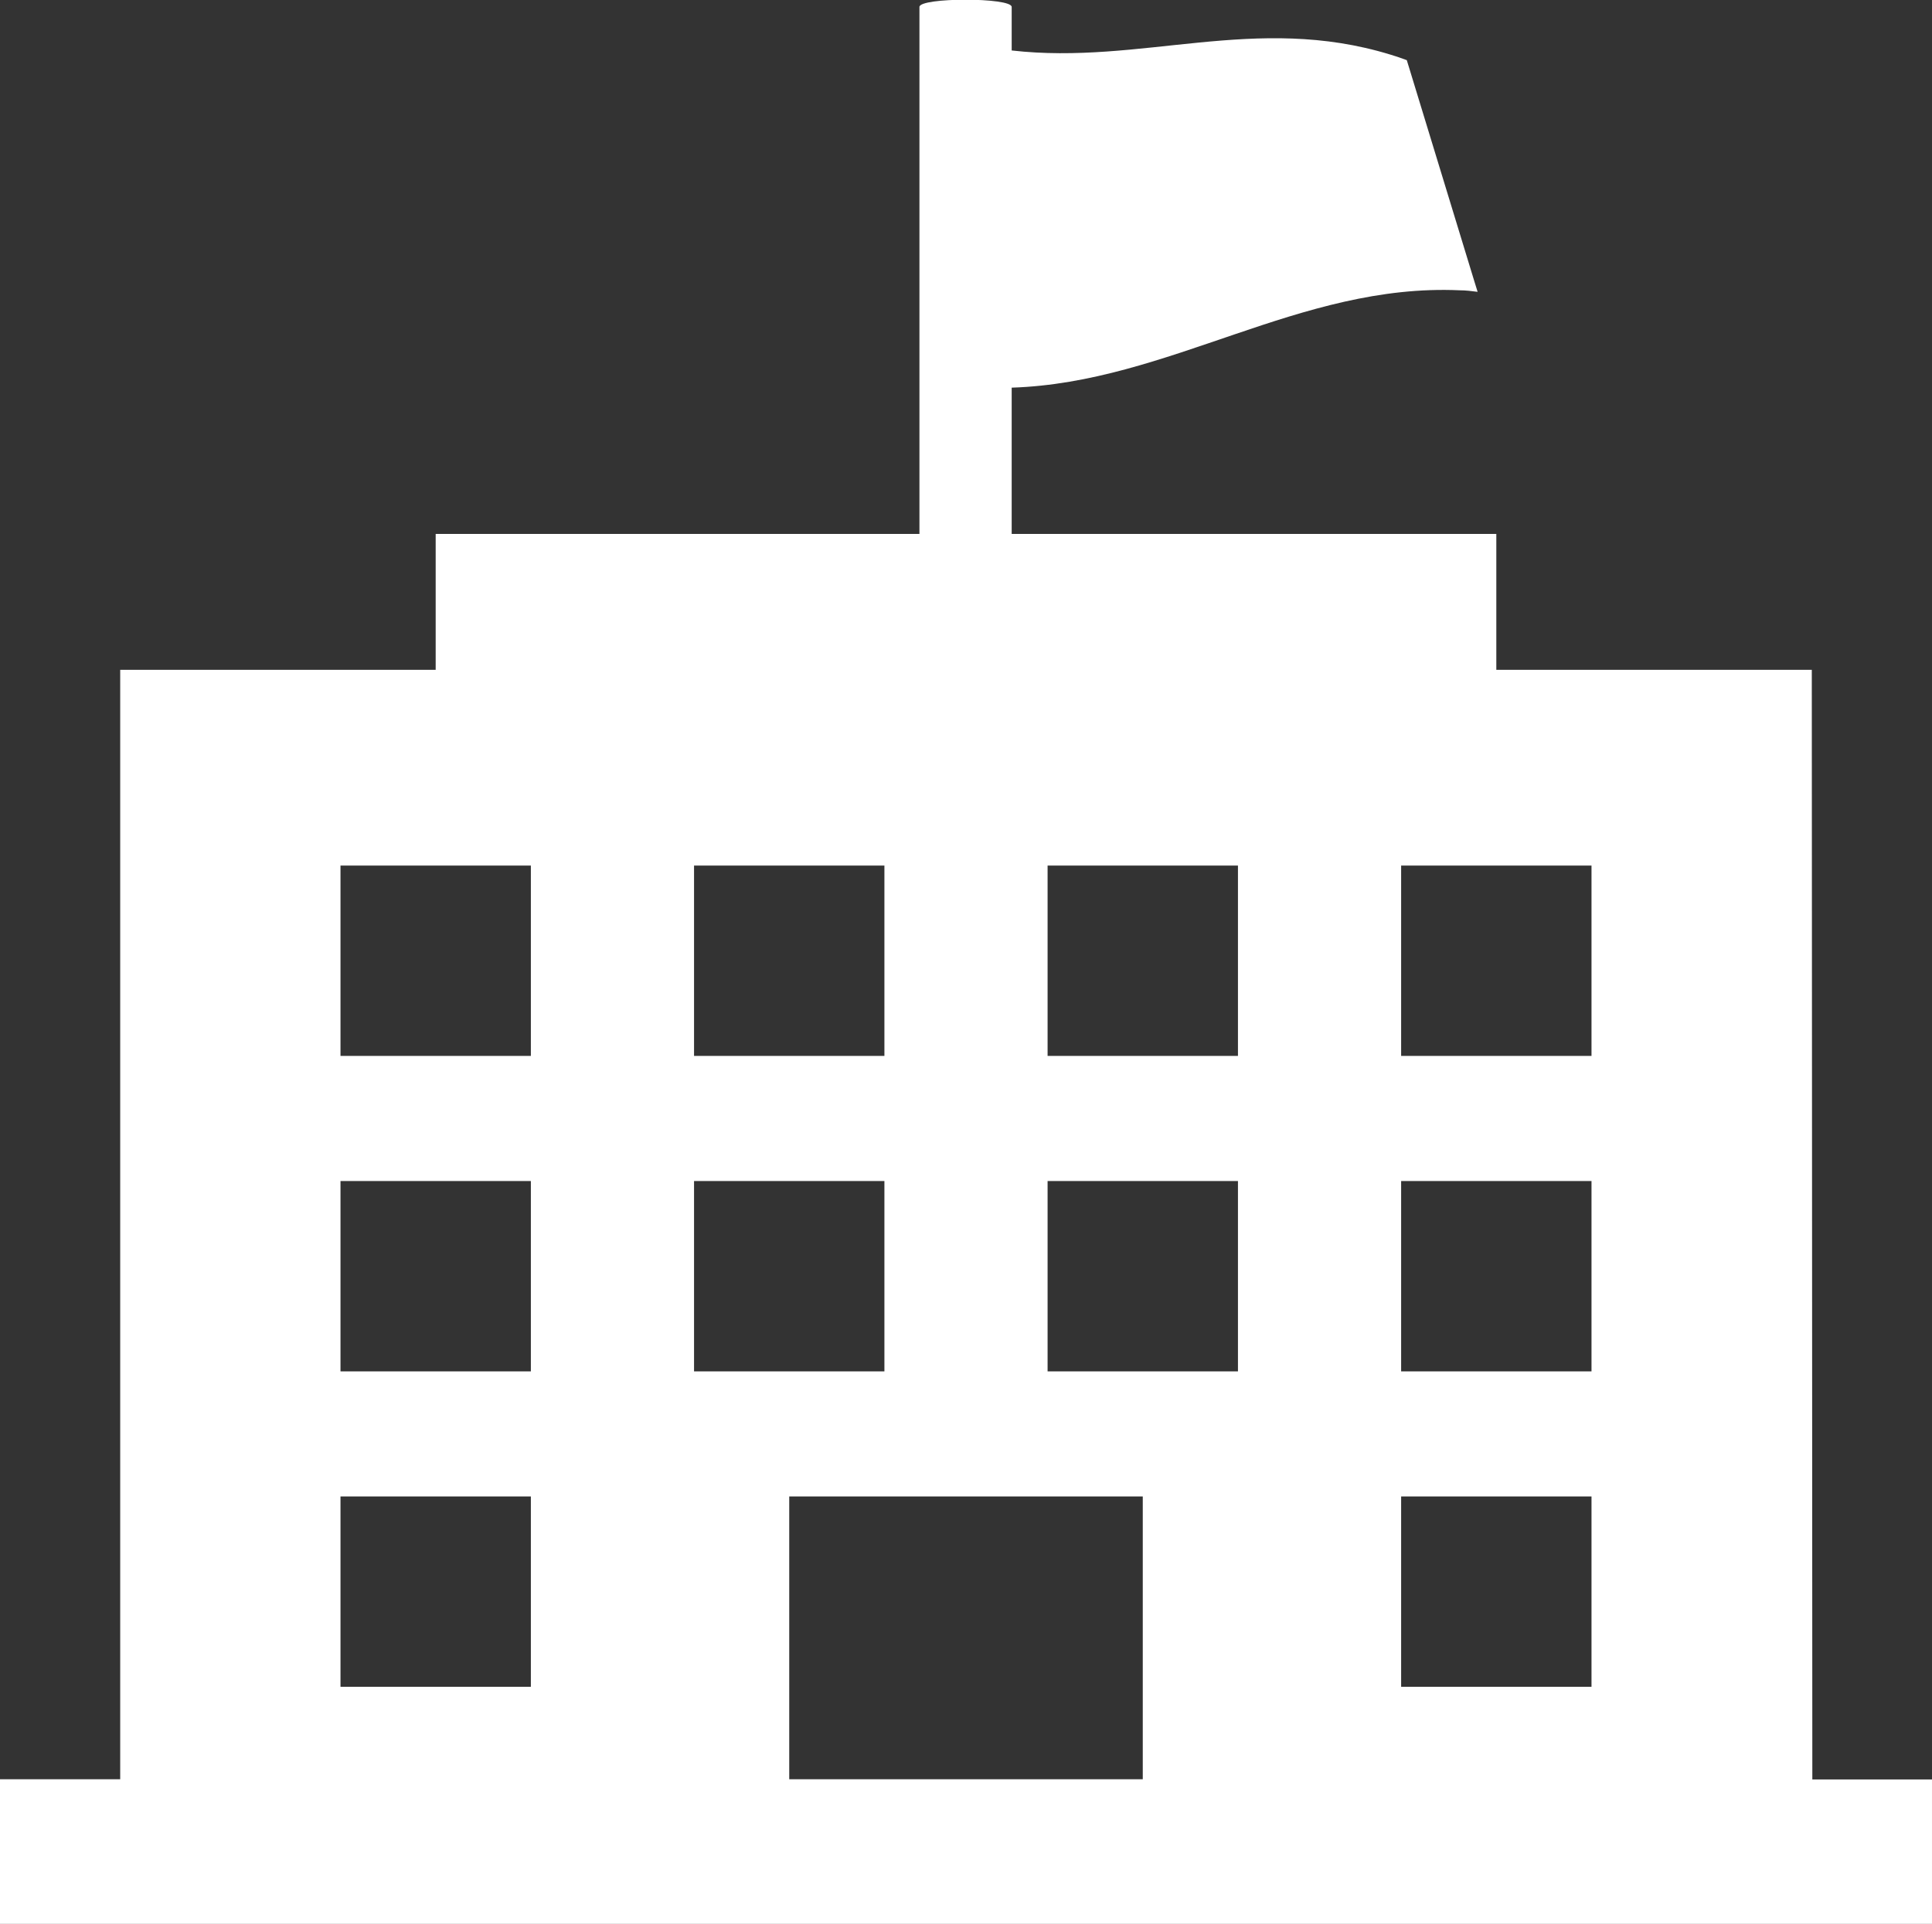 <?xml version="1.0" encoding="utf-8"?><svg viewBox="0 0 177.6 176.9" xmlns="http://www.w3.org/2000/svg"><rect x="0" y="0" width="177.6" height="176.9" fill="#333333" stroke="none"/><path d="m166.55 61.58h-29v-12.49h-44.55v-13.45c14.44-.46 26.46-9.62 41.2-8.95.54 0 1.08.07 1.63.14-.12-.37-.23-.73-.34-1.1q-2.91-9.56-5.83-19.09c-.12-.37-.23-.74-.34-1.11-.51-.19-1-.36-1.51-.51-12.42-3.81-22.88.98-34.81-.38v-4c0-.89-8.49-.89-8.48 0v48.45h-44.47v12.49h-29v102h-11.05v13.3h177.6v-13.28h-11zm-102.75 35.5v-17.5h17.5v17.5zm17.5 11.5v17.5h-17.5v-17.5zm47.5 17.5v-17.5h17.5v17.5zm17.5 11.5v17.5h-17.5v-17.5zm-32.5-58v17.5h-17.5v-17.5zm-17.5 29h17.5v17.5h-17.5zm50-11.5h-17.5v-17.5h17.5zm-115-17.5h17.5v17.5h-17.5zm0 29h17.5v17.5h-17.5zm0 29h17.5v17.5h-17.5zm41.25 0h32.5v26h-32.5z" fill="#fff"/></svg>